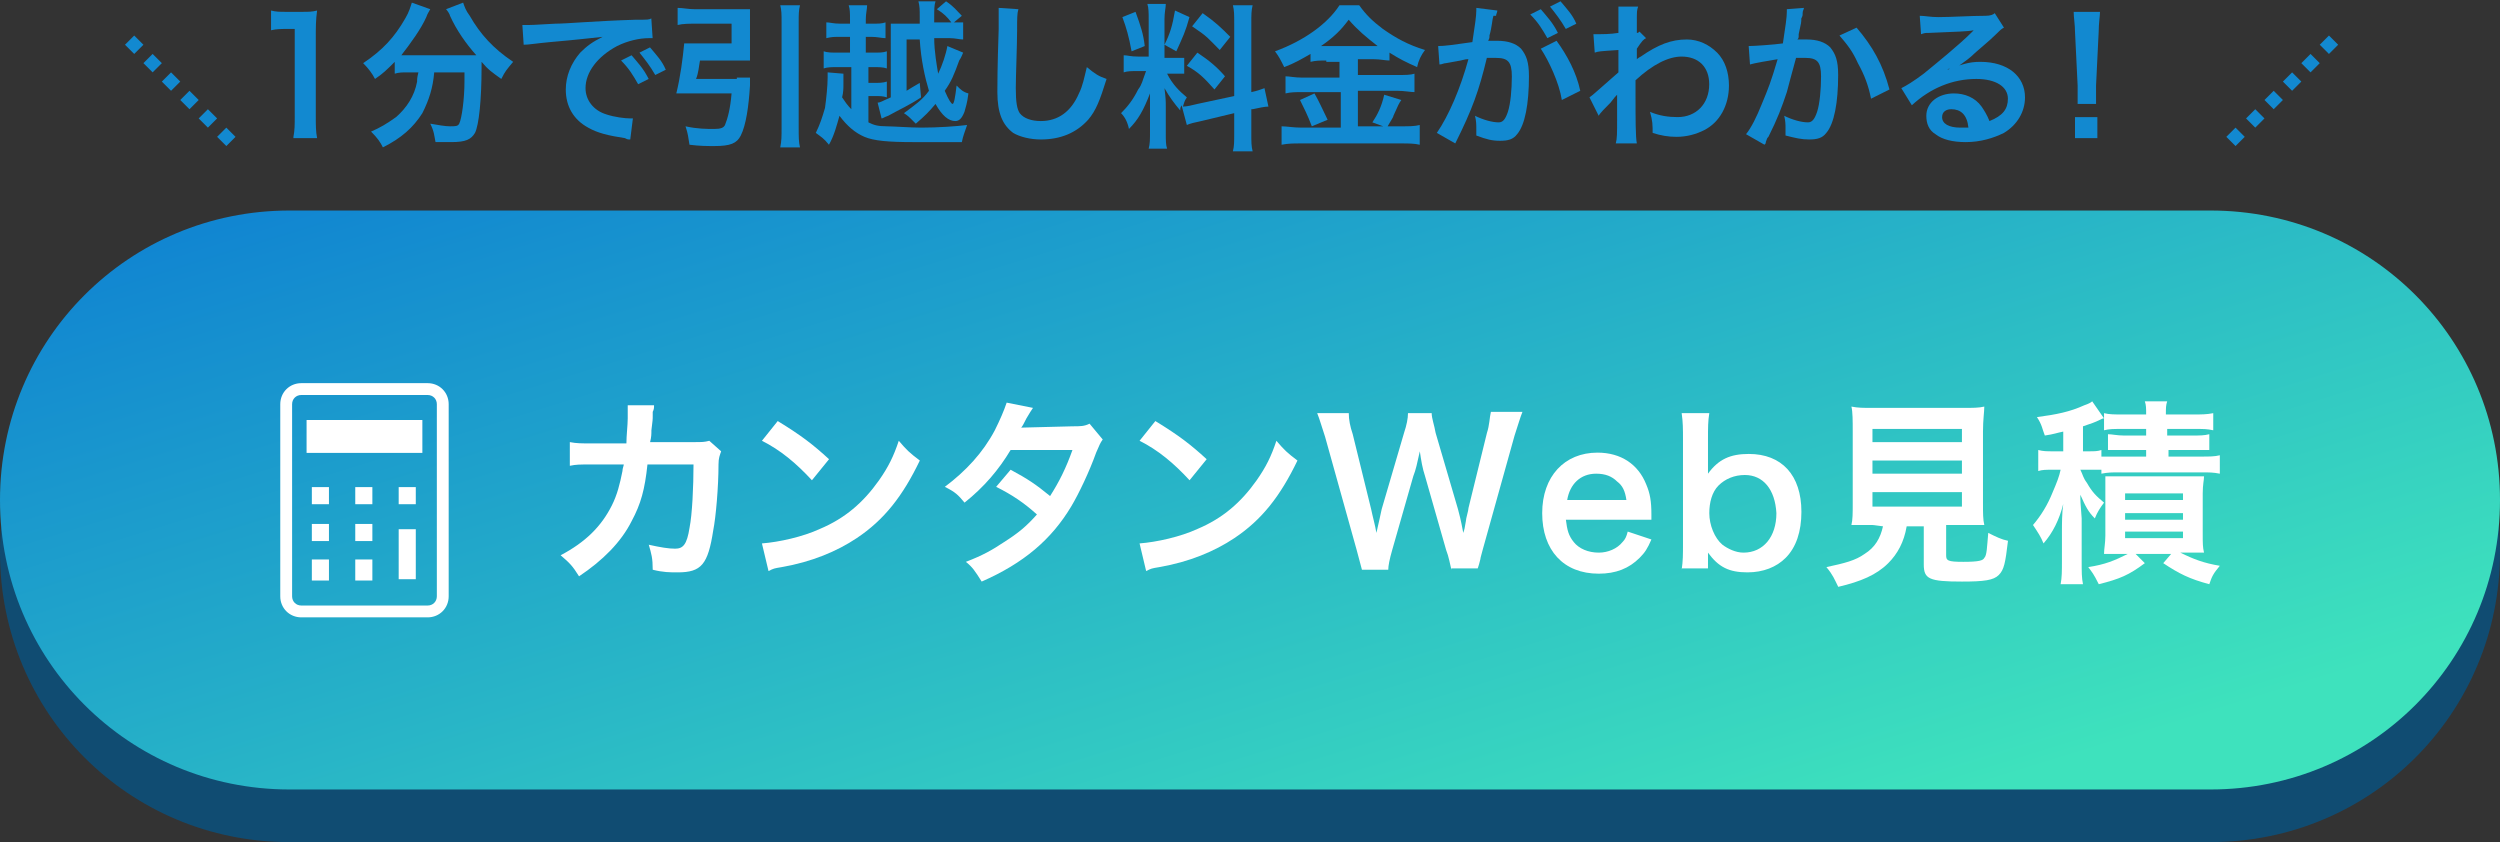 <?xml version="1.0" encoding="utf-8"?>
<!-- Generator: Adobe Illustrator 27.8.1, SVG Export Plug-In . SVG Version: 6.00 Build 0)  -->
<svg version="1.1" id="button" xmlns="http://www.w3.org/2000/svg" xmlns:xlink="http://www.w3.org/1999/xlink" x="0px" y="0px"
	 viewBox="0 0 190 64" style="enable-background:new 0 0 190 64;" xml:space="preserve" width="190" height="64">
<rect x="0" y="0" width="190" height="64" fill="#333333" stroke="none"/>
<style type="text/css">
	.st0{fill:#104C72;}
	.st1{fill:url(#base_00000005956609044345542850000010499826887106789813_);}
	.st2{enable-background:new    ;}
	.st3{fill:#1289D0;}
	.st4{fill:#FFFFFF;}
</style>
<path id="shadow" class="st0" d="M22,20h146c12.2,0,22,9.8,22,22l0,0c0,12.2-9.8,22-22,22H22C9.8,64,0,54.2,0,42l0,0
	C0,29.8,9.8,20,22,20z"/>
<linearGradient id="base_00000070808427483180067170000004510035134383273397_" gradientUnits="userSpaceOnUse" x1="-338.2" y1="-192.226" x2="-337.286" y2="-191.547" gradientTransform="matrix(190 0 0 44 64260 8479.947)">
	<stop  offset="0" style="stop-color:#1186D1"/>
	<stop  offset="1" style="stop-color:#3EE2BD"/>
</linearGradient>
<path id="base" style="fill:url(#base_00000070808427483180067170000004510035134383273397_);" d="M22,16h146c12.2,0,22,9.8,22,22
	l0,0c0,12.2-9.8,22-22,22H22C9.8,60,0,50.2,0,38l0,0C0,25.8,9.8,16,22,16z"/>
<g id="copy" transform="translate(-870 -18)">
	<g class="st2">
		<path class="st3" d="M892.3,28.4c0.1-0.5,0.1-0.9,0.1-1.6v-6.6h-0.6c-0.4,0-0.8,0-1.2,0.1v-1.5c0.4,0.1,0.6,0.1,1.2,0.1h1.1
			c0.6,0,0.8,0,1.2-0.1c-0.1,0.7-0.1,1.3-0.1,2v6.1c0,0.6,0,1.1,0.1,1.6h-1.8V28.4z"/>
		<path class="st3" d="M901,23.5c-0.4,0-0.7,0-1,0.1v-0.9c-0.6,0.6-0.9,0.9-1.5,1.3c-0.2-0.4-0.5-0.8-0.9-1.2c1.5-1,2.4-2,3.2-3.4
			c0.3-0.5,0.4-0.9,0.5-1.2l1.4,0.5c-0.1,0.2-0.2,0.3-0.3,0.6c-0.4,0.9-1.2,2-1.9,2.9c0.3,0,0.4,0,0.6,0h4.4c0.3,0,0.5,0,0.7,0
			c-0.8-0.9-1.5-1.9-2-3c0-0.1-0.2-0.4-0.3-0.5l1.3-0.5c0.1,0.3,0.2,0.6,0.5,1c0.8,1.4,1.8,2.5,3.3,3.5c-0.5,0.6-0.6,0.7-0.9,1.3
			c-0.7-0.5-1-0.7-1.5-1.3c0,0.2,0,0.2,0,0.4c0,2.5-0.2,4.4-0.5,5c-0.3,0.5-0.7,0.7-1.8,0.7c-0.2,0-0.4,0-1.2,0
			c-0.1-0.5-0.1-0.8-0.4-1.4c0.6,0.1,1.1,0.2,1.5,0.2s0.6,0,0.7-0.2c0.2-0.4,0.4-1.9,0.4-3.2V24c0,0,0-0.1,0-0.2s0-0.2,0-0.3H903
			c-0.1,1.2-0.4,2.1-0.9,3.1c-0.7,1.1-1.6,1.9-3,2.6c-0.2-0.4-0.4-0.7-0.9-1.2c0.7-0.3,1.2-0.6,1.9-1.1c0.8-0.7,1.4-1.6,1.6-2.7
			c0-0.2,0-0.3,0.1-0.7C901.8,23.5,901,23.5,901,23.5z"/>
		<path class="st3" d="M909.7,19.9c0.3,0,0.4,0,0.5,0c0.2,0,0.2,0,2-0.1c0.9,0,2.9-0.2,6.1-0.3c1,0,1,0,1.2-0.1l0.1,1.5
			c-0.1,0-0.1,0-0.3,0c-0.7,0-1.6,0.2-2.4,0.6c-1.5,0.8-2.4,2-2.4,3.2c0,0.9,0.6,1.7,1.6,2c0.6,0.2,1.4,0.3,1.8,0.3c0,0,0.1,0,0.2,0
			l-0.2,1.6c-0.2,0-0.2,0-0.4-0.1c-1.3-0.2-2.1-0.4-2.8-0.8c-1.1-0.6-1.7-1.6-1.7-2.9c0-1,0.4-2,1.1-2.8c0.5-0.5,0.9-0.8,1.7-1.2
			c-1,0.1-1.7,0.2-4,0.4c-1.1,0.1-1.6,0.2-2,0.2L909.7,19.9z M918,22.2c0.5,0.6,0.9,1,1.3,1.8l-0.8,0.4c-0.4-0.7-0.7-1.2-1.3-1.8
			L918,22.2z M919.8,23.7c-0.4-0.7-0.8-1.2-1.2-1.7l0.8-0.4c0.5,0.6,0.9,1,1.2,1.7L919.8,23.7z"/>
		<path class="st3" d="M926,23.9c0.4,0,0.7,0,1,0c0,0.2,0,0.3,0,0.6c-0.1,1.6-0.3,3-0.7,3.8c-0.3,0.6-0.8,0.8-2,0.8
			c-0.6,0-1.1,0-1.9-0.1c-0.1-0.6-0.1-0.8-0.3-1.4c0.9,0.2,1.6,0.2,2.2,0.2c0.5,0,0.7-0.1,0.8-0.3c0.2-0.5,0.4-1.2,0.5-2.4h-3.3
			c-0.3,0-0.6,0-0.9,0c0.3-1.2,0.5-2.7,0.6-3.8c0.3,0,0.5,0,0.9,0h2.7v-1.5h-2.8c-0.4,0-0.9,0-1.3,0.1v-1.3c0.4,0,0.8,0.1,1.3,0.1h3
			c0.5,0,0.8,0,1.2,0c0,0.3,0,0.6,0,1v2c0,0.4,0,0.6,0,0.9c-0.3,0-0.7,0-1.1,0h-2.7c-0.1,0.5-0.1,0.9-0.3,1.4h3.1V23.9z M930.8,18.4
			c-0.1,0.4-0.1,0.7-0.1,1.3v8c0,0.7,0,1.1,0.1,1.5h-1.5c0.1-0.5,0.1-0.8,0.1-1.5v-8c0-0.6,0-0.9-0.1-1.3H930.8z"/>
		<path class="st3" d="M934.9,23.1h-1.2c-0.5,0-0.8,0-1.1,0.1v-1.3c0.3,0.1,0.6,0.1,1.1,0.1h0.9v-1.2h-0.7c-0.5,0-0.7,0-1.1,0.1
			v-1.2c0.3,0,0.5,0.1,1.1,0.1h0.7v-0.3c0-0.5,0-0.8-0.1-1.1h1.4c0,0.3-0.1,0.6-0.1,1.1v0.3h0.4c0.6,0,0.8,0,1.1-0.1v1.2
			c-0.3,0-0.6-0.1-1.1-0.1h-0.4V22h0.5c0.6,0,0.8,0,1.1-0.1v1.3c-0.3-0.1-0.6-0.1-1.1-0.1H936v1.2h0.4c0.4,0,0.7,0,1-0.1v1.2
			c-0.3-0.1-0.5-0.1-1-0.1H936v2c0.4,0.2,0.7,0.3,1.4,0.3c0.5,0,1.8,0.1,2.6,0.1c1.3,0,2.7-0.1,3.5-0.2c-0.2,0.6-0.3,0.8-0.4,1.3
			c-0.9,0-2,0-3.7,0c-1.9,0-3-0.1-3.7-0.4s-1.3-0.8-1.9-1.6c-0.2,0.7-0.4,1.5-0.8,2.2c-0.4-0.5-0.6-0.6-1-0.9
			c0.3-0.6,0.5-1.2,0.7-1.9c0.1-0.7,0.2-1.7,0.2-2.3c0-0.2,0-0.2,0-0.4l1.2,0.1c0,0.2,0,0.2,0,0.8c0,0.3,0,0.6-0.1,1
			c0.2,0.3,0.4,0.6,0.7,0.9v-3.2C934.7,23.1,934.9,23.1,934.9,23.1z M943.2,22c-0.1,0.2-0.1,0.3-0.3,0.6c-0.4,1.1-0.6,1.6-1.1,2.3
			c0.3,0.7,0.5,1,0.6,1s0.2-0.5,0.3-1.4c0.3,0.3,0.5,0.5,0.9,0.6c-0.1,0.8-0.2,1-0.3,1.4c-0.2,0.5-0.4,0.7-0.7,0.7
			c-0.5,0-1-0.4-1.5-1.3c-0.5,0.6-0.8,0.9-1.5,1.5c-0.1-0.1-0.1-0.1-0.4-0.4c-0.1-0.1-0.2-0.2-0.5-0.4c0.8-0.6,1.4-1,1.9-1.7
			c-0.3-1-0.6-2.3-0.7-3.9h-1v3.9c0.3-0.2,0.5-0.3,1-0.6l0.1,1.1c-0.9,0.6-1.6,0.9-2.5,1.4c-0.3,0.1-0.4,0.2-0.5,0.2l-0.3-1.2
			c0.2,0,0.3-0.1,1-0.4V21c0-0.5,0-0.8,0-1.2c0.3,0,0.6,0,1.2,0h1c0-0.2,0-0.4,0-0.5c0-0.6,0-0.8-0.1-1.2h1.3
			c-0.1,0.3-0.1,0.6-0.1,1.3c0,0.1,0,0.2,0,0.3h1.3c-0.3-0.4-0.6-0.7-1.1-1l0.7-0.6c0.6,0.4,0.8,0.7,1.2,1.1l-0.6,0.5
			c0.3,0,0.5,0,0.7,0V21c-0.3,0-0.6-0.1-1-0.1H941c0,1,0.2,2.1,0.3,2.7c0.3-0.6,0.6-1.5,0.7-2.1L943.2,22z"/>
		<path class="st3" d="M947.4,18.7c-0.1,0.3-0.1,0.7-0.1,1.6c0,1.1-0.1,3.5-0.1,4.4c0,1.1,0.1,1.6,0.3,1.9c0.3,0.4,0.9,0.6,1.6,0.6
			c1.3,0,2.3-0.7,2.9-2.1c0.3-0.6,0.4-1.2,0.6-2c0.6,0.5,0.9,0.7,1.5,0.9c-0.5,1.6-0.8,2.4-1.4,3.1c-0.9,1-2.1,1.5-3.6,1.5
			c-0.8,0-1.6-0.2-2.1-0.5c-0.8-0.6-1.2-1.5-1.2-3.1c0-0.6,0-1.8,0.1-4.8c0-0.4,0-0.6,0-0.8c0-0.3,0-0.5,0-0.8L947.4,18.7z"/>
		<path class="st3" d="M959.8,26c-0.1,0.2-0.1,0.2-0.1,0.4c-0.5-0.6-0.8-1-1.2-1.7c0.1,0.8,0.1,1,0.1,1.4v2c0,0.6,0,0.9,0.1,1.2
			h-1.4c0.1-0.4,0.1-0.7,0.1-1.3v-1.5c0-0.5,0-1,0-1.4c-0.5,1.3-0.9,2-1.6,2.7c-0.1-0.5-0.3-0.9-0.6-1.2c0.5-0.5,0.9-1,1.3-1.8
			c0.3-0.4,0.3-0.6,0.6-1.4h-0.6c-0.5,0-0.8,0-1.1,0.1v-1.3c0.3,0,0.5,0.1,1.1,0.1h0.8v-2.8c0-0.5,0-0.9-0.1-1.2h1.4
			c0,0.3-0.1,0.6-0.1,1.2v2.9h0.6c0.5,0,0.7,0,0.9,0v1.2c-0.3,0-0.5,0-0.9,0h-0.4c0.4,0.8,0.9,1.3,1.5,1.8c-0.2,0.3-0.2,0.4-0.3,0.7
			c0.3,0,0.7-0.1,1.1-0.2l2.8-0.6v-5.5c0-0.7,0-1-0.1-1.4h1.5c-0.1,0.4-0.1,0.7-0.1,1.4V25c0.5-0.1,0.7-0.2,1-0.3l0.3,1.4
			c-0.3,0-0.7,0.1-1.2,0.2h-0.1v1.8c0,0.7,0,1,0.1,1.4h-1.5c0.1-0.4,0.1-0.7,0.1-1.4v-1.5l-2.5,0.6c-0.5,0.1-0.9,0.2-1.1,0.3
			L959.8,26z M956.3,18.9c0.4,1.1,0.6,1.7,0.7,2.6l-1,0.4c-0.2-1.1-0.4-1.8-0.7-2.6L956.3,18.9z M960.4,19.3c-0.3,1.1-0.5,1.5-1,2.6
			l-0.9-0.5c0.4-0.8,0.6-1.4,0.8-2.6L960.4,19.3z M961,22c0.9,0.6,1.5,1.1,2.1,1.8l-0.8,1c-0.8-0.9-1.2-1.3-2.1-1.8L961,22z
			 M961.4,19c1,0.7,1.4,1.1,2.1,1.8l-0.8,1c-0.9-0.9-0.9-1-2.1-1.8L961.4,19z"/>
		<path class="st3" d="M970.8,22.6c-0.5,0-0.8,0-1.2,0.1v-0.6c-0.7,0.4-1.2,0.7-2,1c-0.3-0.6-0.4-0.8-0.7-1.2c2.2-0.8,4-2.1,4.9-3.5
			h1.5c0.5,0.7,1,1.2,1.8,1.8c1,0.7,1.9,1.2,3.2,1.6c-0.3,0.4-0.5,0.8-0.6,1.3c-0.9-0.4-1.3-0.6-2.1-1.1v0.6c-0.3,0-0.7-0.1-1.2-0.1
			h-1.2v1.2h3c0.6,0,1,0,1.3-0.1V25c-0.3,0-0.8-0.1-1.3-0.1h-3v2.7h3.3c0.6,0,1,0,1.4-0.1V29c-0.4-0.1-0.9-0.1-1.4-0.1h-7.6
			c-0.6,0-1,0-1.5,0.1v-1.4c0.4,0,0.9,0.1,1.5,0.1h3V25H969c-0.5,0-0.9,0-1.3,0.1v-1.3c0.3,0,0.7,0.1,1.3,0.1h2.8v-1.2h-1V22.6z
			 M969.9,25.1c0.4,0.7,0.6,1.2,1,2l-1.2,0.5c-0.3-0.8-0.6-1.4-0.9-2L969.9,25.1z M970.7,21.5h3.7c0.1,0,0.1,0,0.3,0
			c-0.9-0.7-1.5-1.2-2.2-2c-0.6,0.8-1.1,1.3-2.1,2H970.7z M976.5,25.6c-0.2,0.3-0.2,0.3-0.6,1.2c0,0.1-0.1,0.2-0.5,0.9l-1.1-0.4
			c0.4-0.6,0.7-1.2,0.9-2.1L976.5,25.6z"/>
		<path class="st3" d="M983.5,19.2c-0.1,0.3-0.1,0.8-0.3,1.5c0,0.2,0,0.2-0.1,0.4c0.4,0,0.5,0,0.7,0c0.8,0,1.4,0.2,1.8,0.6
			c0.4,0.5,0.6,1,0.6,2.1c0,2.1-0.3,3.7-0.9,4.4c-0.3,0.4-0.7,0.5-1.3,0.5s-1-0.1-1.8-0.4c0-0.2,0-0.4,0-0.5c0-0.3,0-0.6-0.1-1
			c0.6,0.3,1.3,0.5,1.8,0.5c0.3,0,0.5-0.2,0.7-0.8c0.2-0.6,0.3-1.7,0.3-2.7c0-1.1-0.3-1.4-1.2-1.4c-0.3,0-0.4,0-0.7,0
			c-0.6,2.5-1.1,3.9-2.4,6.5l-1.4-0.8c0.9-1.3,1.8-3.4,2.4-5.6c-0.2,0-0.2,0-0.6,0.1l-1.1,0.2c-0.2,0-0.3,0.1-0.5,0.1l-0.1-1.4
			c0.5,0,1.2-0.1,2.6-0.3c0.2-1.3,0.3-2,0.3-2.4c0,0,0-0.1,0-0.2l1.6,0.2c0,0.1-0.1,0.3-0.1,0.4L983.5,19.2z M987.1,18.7
			c0.5,0.6,0.9,1,1.3,1.8l-0.8,0.4c-0.4-0.7-0.7-1.2-1.3-1.8L987.1,18.7z M988.3,21.1c0.8,1.1,1.5,2.4,1.8,3.8l-1.4,0.7
			c-0.2-1.3-1-3-1.6-3.9L988.3,21.1z M989,20.2c-0.4-0.7-0.8-1.2-1.2-1.7l0.8-0.4c0.5,0.6,0.9,1,1.2,1.7L989,20.2z"/>
		<path class="st3" d="M990.8,25.4c0.3-0.2,0.7-0.6,2.2-1.9c0-0.7,0-0.7,0-1.7c-1.5,0.1-1.5,0.1-1.8,0.2l-0.1-1.4c0.2,0,0.3,0,0.4,0
			c0.2,0,0.9,0,1.5-0.1c0-0.3,0-0.5,0-0.9c0-0.2,0-0.4,0-0.5s0-0.1,0-0.1c0-0.2,0-0.3,0-0.5h1.5c-0.1,0.3-0.1,0.3-0.1,1.2
			c0,0.2,0,0.2,0,0.6c0,0.1,0,0.1,0,0.2c0.1,0,0.1,0,0.2-0.1l0.5,0.5c-0.2,0.1-0.3,0.2-0.7,0.8c0,0.5,0,0.8,0,0.8l0,0
			c0,0,0.1-0.1,0.3-0.2c1.3-0.9,2.3-1.3,3.5-1.3c0.9,0,1.7,0.4,2.3,1s0.9,1.5,0.9,2.5c0,1.5-0.7,2.8-1.9,3.4
			c-0.6,0.3-1.3,0.5-2.1,0.5c-0.6,0-1.2-0.1-1.8-0.3c0-0.6,0-0.9-0.2-1.6c0.7,0.3,1.4,0.4,2.1,0.4c1.4,0,2.4-1,2.4-2.5
			c0-1.3-0.8-2.1-2.1-2.1c-1,0-2.2,0.6-3.5,1.8v1.2c0,1.7,0,3.1,0.1,3.6h-1.6c0.1-0.4,0.1-0.7,0.1-1.9v-1.1c0-0.3,0-0.5,0-0.7l0,0
			c-0.1,0.1-0.2,0.2-0.5,0.6c-0.4,0.4-0.8,0.8-0.9,1L990.8,25.4z"/>
		<path class="st3" d="M1007.1,18.6c0,0.1-0.1,0.2-0.1,0.4c0,0.2,0,0.2-0.1,0.4c0,0.3,0,0.3-0.2,1.2c0,0.3,0,0.3-0.1,0.4
			c0.3,0,0.5,0,0.7,0c0.8,0,1.4,0.2,1.8,0.6c0.4,0.5,0.6,1,0.6,2.1c0,2.1-0.3,3.7-0.9,4.4c-0.3,0.4-0.7,0.5-1.3,0.5s-1-0.1-1.8-0.3
			c0-0.2,0-0.4,0-0.5c0-0.3,0-0.6-0.1-1c0.6,0.3,1.3,0.5,1.8,0.5c0.3,0,0.5-0.2,0.7-0.8c0.2-0.6,0.3-1.7,0.3-2.7
			c0-1.1-0.3-1.4-1.2-1.4c-0.2,0-0.4,0-0.7,0c-0.4,1.5-0.5,1.8-0.7,2.6c-0.4,1.2-0.7,2-1.4,3.4c-0.1,0.1-0.1,0.1-0.2,0.4
			c0,0.1,0,0.1-0.1,0.2l-1.4-0.8c0.4-0.5,0.8-1.3,1.2-2.3c0.5-1.2,0.7-1.7,1.2-3.4c-0.6,0.1-1.8,0.3-2.1,0.4l-0.1-1.4
			c0.4,0,1.9-0.1,2.6-0.2c0.2-1.3,0.3-2,0.3-2.4c0,0,0-0.1,0-0.2L1007.1,18.6z M1011.1,20.1c1.2,1.4,2,2.8,2.5,4.7l-1.4,0.7
			c-0.2-1-0.5-1.8-1-2.7c-0.4-0.9-0.8-1.4-1.4-2.1L1011.1,20.1z"/>
		<path class="st3" d="M1018,23.3c1.1-0.4,1.6-0.6,2.5-0.6c2.1,0,3.4,1.1,3.4,2.7c0,1.1-0.6,2.1-1.6,2.7c-0.8,0.4-1.8,0.7-2.9,0.7
			c-1,0-1.8-0.2-2.3-0.6c-0.5-0.3-0.7-0.8-0.7-1.4c0-1,0.9-1.7,2.1-1.7c0.8,0,1.6,0.3,2.1,1c0.2,0.3,0.4,0.6,0.6,1.1
			c1-0.4,1.4-0.9,1.4-1.7c0-0.9-0.9-1.5-2.4-1.5c-1.8,0-3.5,0.7-4.9,2l-0.8-1.3c0.4-0.2,0.9-0.5,1.7-1.1c1.1-0.9,2.7-2.2,3.6-3.1
			c0,0,0.1-0.1,0.2-0.2l0,0c-0.5,0.1-1.2,0.1-3.4,0.2c-0.3,0-0.3,0-0.6,0.1l-0.1-1.4c0.4,0,0.8,0.1,1.4,0.1c1,0,2.5-0.1,3.6-0.1
			c0.4,0,0.6-0.1,0.7-0.2l0.7,1.1c-0.2,0.1-0.3,0.2-0.6,0.5c-0.6,0.6-1.5,1.3-1.9,1.7c-0.2,0.2-1.1,0.8-1.3,1
			C1018.1,23.2,1018.1,23.2,1018,23.3L1018,23.3z M1018.3,26.3c-0.4,0-0.7,0.2-0.7,0.6c0,0.5,0.5,0.8,1.4,0.8c0.2,0,0.3,0,0.6,0
			C1019.5,26.7,1019,26.3,1018.3,26.3z"/>
		<path class="st3" d="M1027.9,25.9c0-0.3,0-0.4,0-0.5s0-0.1,0-0.9l-0.2-4.1c0-0.5-0.1-1.1-0.1-1.5h2c0,0.3-0.1,0.9-0.1,1.5
			l-0.2,4.1c0,0.7,0,0.7,0,0.9c0,0.1,0,0.3,0,0.5H1027.9z M1027.7,28.5v-1.6h1.7v1.6H1027.7z"/>
	</g>
	<path class="st3" d="M1039.9,29.1l-0.7-0.7l0.7-0.7l0.7,0.7L1039.9,29.1z M1041.4,27.7l-0.7-0.7l0.7-0.7l0.7,0.7L1041.4,27.7z
		 M1042.8,26.3l-0.7-0.7l0.7-0.7l0.7,0.7L1042.8,26.3z M1044.2,24.9l-0.7-0.7l0.7-0.7l0.7,0.7L1044.2,24.9z M1045.6,23.5l-0.7-0.7
		l0.7-0.7l0.7,0.7L1045.6,23.5z M1047,22.1l-0.7-0.7l0.7-0.7l0.7,0.7L1047,22.1z"/>
	<path class="st3" d="M887.2,29.1l-0.7-0.7l0.7-0.7l0.7,0.7L887.2,29.1z M885.8,27.7l-0.7-0.7l0.7-0.7l0.7,0.7L885.8,27.7z
		 M884.4,26.3l-0.7-0.7l0.7-0.7l0.7,0.7L884.4,26.3z M883,24.9l-0.7-0.7l0.7-0.7l0.7,0.7L883,24.9z M881.6,23.5l-0.7-0.7l0.7-0.7
		l0.7,0.7L881.6,23.5z M880.2,22.1l-0.7-0.7l0.7-0.7l0.7,0.7L880.2,22.1z"/>
</g>
<g id="data" transform="translate(-854.793 -16)">
	<g id="text_00000147927588671526761260000000926101662103114172_" class="st2">
		<path class="st4" d="M909.6,50.3c-0.1,0.3-0.2,0.5-0.2,1c0,1.7-0.2,4-0.4,5c-0.4,2.6-0.9,3.2-2.7,3.2c-0.6,0-1.1,0-1.9-0.2
			c0-0.9-0.1-1.2-0.3-1.9c0.9,0.2,1.5,0.3,2,0.3c0.6,0,0.9-0.3,1.1-1.6c0.2-1,0.3-3.1,0.3-4.8H904c-0.2,1.9-0.5,3-1.2,4.3
			c-0.8,1.6-2.2,3-4,4.2c-0.5-0.8-0.7-1-1.4-1.6c1.9-1,3.1-2.2,3.9-3.8c0.4-0.8,0.6-1.6,0.8-2.6c0-0.2,0.1-0.4,0.1-0.5h-2.5
			c-0.9,0-1.1,0-1.6,0.1v-1.8c0.5,0.1,0.9,0.1,1.7,0.1h2.6c0-0.6,0.1-1.4,0.1-1.9v-0.4c0-0.2,0-0.3,0-0.6h2c0,0.2,0,0.3-0.1,0.5
			c0,0.1,0,0.2,0,0.3c0,0.3,0,0.3-0.1,1.1c0,0.3,0,0.5-0.1,0.9h3.3c0.7,0,0.8,0,1.2-0.1L909.6,50.3z"/>
		<path class="st4" d="M912.7,57.3c1.3-0.1,3.1-0.5,4.4-1.1c1.9-0.8,3.3-2,4.5-3.7c0.7-1,1.1-1.8,1.5-3c0.6,0.7,0.8,0.9,1.6,1.5
			c-1.3,2.7-2.7,4.5-4.8,5.9c-1.5,1-3.4,1.8-5.7,2.2c-0.6,0.1-0.6,0.1-1,0.3L912.7,57.3z M913.9,48c1.8,1.1,2.7,1.8,3.9,2.9
			l-1.3,1.6c-1.2-1.3-2.4-2.3-3.8-3L913.9,48z"/>
		<path class="st4" d="M938.6,49.4c-0.2,0.3-0.2,0.3-0.5,1c-0.5,1.4-1.3,3.1-1.9,4.1c-1.5,2.5-3.6,4.3-6.8,5.7
			c-0.5-0.8-0.7-1.1-1.2-1.5c1.3-0.5,2-0.9,2.9-1.5c1.1-0.7,1.7-1.2,2.5-2.1c-1-0.9-1.9-1.5-3.1-2.1l1.1-1.3c1.3,0.7,1.9,1.1,3,2
			c0.7-1.1,1.2-2.1,1.7-3.5h-4.7c-0.9,1.5-2,2.8-3.5,4c-0.5-0.6-0.7-0.8-1.5-1.2c1.6-1.2,2.9-2.6,3.8-4.3c0.4-0.8,0.7-1.5,0.9-2.1
			l2,0.4c-0.2,0.3-0.2,0.3-0.5,0.8c-0.2,0.4-0.3,0.6-0.4,0.7c0.2,0,0.2,0,3.9-0.1c0.6,0,0.9,0,1.3-0.2L938.6,49.4z"/>
		<path class="st4" d="M941.4,57.3c1.3-0.1,3.1-0.5,4.4-1.1c1.9-0.8,3.3-2,4.5-3.7c0.7-1,1.1-1.8,1.5-3c0.6,0.7,0.8,0.9,1.6,1.5
			c-1.3,2.7-2.7,4.5-4.8,5.9c-1.5,1-3.4,1.8-5.7,2.2c-0.6,0.1-0.6,0.1-1,0.3L941.4,57.3z M942.6,48c1.8,1.1,2.7,1.8,3.9,2.9
			l-1.3,1.6c-1.2-1.3-2.4-2.3-3.8-3L942.6,48z"/>
		<path class="st4" d="M965.1,59.3c-0.1-0.4-0.2-1-0.4-1.5l-1.6-5.6c-0.2-0.6-0.3-1.2-0.4-1.9c-0.2,0.9-0.3,1.4-0.5,1.9l-1.6,5.6
			c-0.2,0.7-0.3,1.2-0.3,1.5h-2c-0.1-0.4-0.1-0.4-0.4-1.5l-2.4-8.6c-0.3-0.9-0.4-1.3-0.6-1.8h2.4c0,0.5,0.1,1,0.3,1.6l1.4,5.7
			c0.1,0.5,0.3,1.2,0.4,1.8c0.2-0.9,0.3-1.3,0.4-1.8l1.7-5.8c0.2-0.6,0.3-1.1,0.3-1.5h1.8c0,0.4,0.2,0.9,0.3,1.5l1.7,5.8
			c0.1,0.4,0.2,0.7,0.4,1.8c0.1-0.3,0.1-0.3,0.2-0.9c0-0.2,0.2-0.8,0.2-1l1.4-5.7c0.2-0.6,0.2-1.2,0.3-1.6h2.4
			c-0.2,0.5-0.3,0.9-0.6,1.8l-2.4,8.6c-0.1,0.4-0.2,0.7-0.2,0.8c-0.1,0.4-0.1,0.4-0.2,0.7h-2L965.1,59.3L965.1,59.3z"/>
		<path class="st4" d="M973.8,55.5c0.1,0.8,0.2,1.2,0.6,1.7c0.4,0.5,1.1,0.8,1.9,0.8c0.7,0,1.4-0.3,1.8-0.8c0.2-0.2,0.3-0.4,0.4-0.8
			l1.8,0.6c-0.3,0.7-0.5,1-0.9,1.4c-0.8,0.8-1.8,1.2-3.1,1.2c-2.7,0-4.3-1.8-4.3-4.6s1.7-4.6,4.2-4.6c1.8,0,3.1,0.9,3.7,2.4
			c0.3,0.7,0.4,1.3,0.4,2.3c0,0,0,0.1,0,0.4C980.3,55.5,973.8,55.5,973.8,55.5z M978.4,54c-0.1-0.7-0.3-1.1-0.7-1.4
			c-0.4-0.4-0.9-0.6-1.6-0.6c-1.2,0-2,0.8-2.2,2H978.4z"/>
		<path class="st4" d="M982.6,59.3c0.1-0.7,0.1-1.1,0.1-2v-7.9c0-0.8,0-1.3-0.1-2h2.1c-0.1,0.6-0.1,1.1-0.1,2v1.5c0,0.2,0,0.6,0,1.1
			c0.8-1.1,1.7-1.5,3.1-1.5c2.5,0,4,1.6,4,4.4c0,1.5-0.4,2.7-1.2,3.5c-0.7,0.7-1.7,1.1-2.9,1.1c-1.4,0-2.2-0.4-3-1.5
			c0,0.2,0,0.4,0,0.5v0.7h-2L982.6,59.3L982.6,59.3z M987.4,52.1c-0.8,0-1.5,0.3-2,0.8s-0.7,1.3-0.7,2.1c0,0.9,0.4,1.9,1,2.4
			c0.4,0.3,1,0.6,1.6,0.6c1.5,0,2.5-1.2,2.5-3C989.7,53.2,988.8,52.1,987.4,52.1z"/>
		<path class="st4" d="M997.1,55.9c-0.7,0-1.2,0-1.6,0c0.1-0.4,0.1-0.9,0.1-1.6v-5.5c0-0.8,0-1.5-0.1-1.9c0.5,0.1,0.9,0.1,1.6,0.1
			h6.9c0.7,0,1.2,0,1.6-0.1c0,0.4-0.1,1-0.1,1.9v5.5c0,0.7,0,1.2,0.1,1.6c-0.4,0-1,0-1.6,0h-1.3v2.3c0,0.4,0.1,0.5,1.3,0.5
			s1.5-0.1,1.6-0.3c0.2-0.2,0.2-0.8,0.3-1.9c0.6,0.3,1,0.5,1.5,0.6c-0.2,1.7-0.3,2.2-0.7,2.6c-0.4,0.4-1.1,0.5-2.8,0.5
			c-2.5,0-2.9-0.2-2.9-1.3V56h-1.3c-0.2,1.2-0.7,2.1-1.4,2.8c-0.9,0.9-2.1,1.4-3.8,1.8c-0.3-0.6-0.4-0.9-0.9-1.5
			c1.4-0.3,2.2-0.5,2.9-1c0.8-0.5,1.2-1.2,1.4-2.1L997.1,55.9L997.1,55.9z M997.1,49.6h6.8v-1h-6.8V49.6z M997.1,52h6.8v-1h-6.8V52z
			 M997.1,54.5h6.8v-1.1h-6.8V54.5z"/>
		<path class="st4" d="M1014.1,51.7c-0.3,0-0.5,0-0.9,0h-0.3c0.2,0.4,0.2,0.6,0.5,1c0.4,0.7,0.7,1,1.3,1.5c-0.3,0.4-0.5,0.7-0.7,1.2
			c-0.5-0.5-0.7-0.9-1.1-1.8c0,0.5,0,0.5,0.1,1.8v3.2c0,0.9,0,1.3,0.1,1.8h-1.7c0.1-0.5,0.1-1,0.1-1.8v-2.1c0-0.7,0-1.5,0.1-2.2
			c-0.3,1.2-0.8,2.2-1.5,3c-0.2-0.5-0.4-0.8-0.8-1.4c0.6-0.7,1.1-1.5,1.5-2.5c0.3-0.7,0.5-1.2,0.6-1.7h-0.6c-0.5,0-0.8,0-1.1,0.1
			v-1.6c0.4,0.1,0.6,0.1,1.2,0.1h0.7v-1.5c-0.5,0.1-0.7,0.2-1.4,0.3c-0.2-0.5-0.2-0.8-0.6-1.4c1.5-0.2,2.5-0.4,3.6-0.9
			c0.3-0.1,0.5-0.2,0.6-0.3l0.9,1.3c-0.1,0-0.1,0-0.3,0.1c-0.4,0.2-0.7,0.3-1.3,0.5v1.9h0.4c0.5,0,0.7,0,1-0.1v0.5
			c0.3,0,0.6,0,1.2,0h2.2v-0.5h-1.7c-0.6,0-0.9,0-1.2,0V49c0.3,0,0.7,0.1,1.2,0.1h1.7v-0.5h-1.9c-0.6,0-0.9,0-1.3,0.1v-1.3
			c0.4,0.1,0.8,0.1,1.4,0.1h1.8c0-0.5,0-0.7-0.1-1h1.7c-0.1,0.3-0.1,0.5-0.1,1h2.1c0.6,0,1,0,1.5-0.1v1.3c-0.5-0.1-0.7-0.1-1.3-0.1
			h-2.2v0.5h1.9c0.6,0,0.9,0,1.3-0.1v1.2c-0.4,0-0.6,0-1.2,0h-1.9v0.5h2.5c0.6,0,1,0,1.4-0.1V52c-0.5-0.1-0.8-0.1-1.4-0.1h-6.2
			c-0.6,0-0.9,0-1.4,0.1v-0.3H1014.1z M1016,58.1c-1,0-1,0-1.3,0c0-0.4,0.1-0.8,0.1-1.4v-3.2c0-0.7,0-0.9,0-1.3c0.3,0,0.6,0,1.2,0h5
			c0.7,0,1,0,1.3,0c0,0.3-0.1,0.6-0.1,1.3v3.1c0,0.7,0,1,0.1,1.4c-0.4,0-0.8,0-1.3,0h-0.5c1,0.5,1.8,0.8,3,1
			c-0.5,0.6-0.6,0.8-0.8,1.4c-1.5-0.4-2.3-0.8-3.5-1.6l0.6-0.7h-2.7l0.7,0.7c-1.2,0.9-1.9,1.2-3.5,1.6c-0.4-0.8-0.5-0.9-0.8-1.3
			c1.3-0.2,2-0.5,3-1H1016z M1016.3,54h4.4v-0.5h-4.4V54z M1016.3,55.5h4.4V55h-4.4V55.5z M1016.3,56.9h4.4v-0.5h-4.4V56.9z"/>
	</g>
	<g id="icon" transform="translate(17038.881 23819.264)">
		
			<g id="オススメ電卓アイコン_00000051383640820918319320000000469102638998713022_" transform="translate(-16160.088 -23772.244)">
			<path id="パス_15975_00000121986602236759284800000010404563935142062210_" class="st4" d="M8.5-1.9h-9.6
				c-0.9,0-1.6,0.7-1.6,1.6l0,0v14.6c0,0.9,0.7,1.6,1.6,1.6h9.6c0.9,0,1.6-0.7,1.6-1.6V-0.3C10.1-1.2,9.4-1.9,8.5-1.9z M9.2,14.3
				c0,0.4-0.3,0.7-0.7,0.7h-9.6c-0.4,0-0.7-0.3-0.7-0.7V-0.3C-1.8-0.7-1.5-1-1.1-1h9.6c0.4,0,0.7,0.3,0.7,0.7V14.3z"/>
			
				<rect id="長方形_4649_00000150782044156554689710000008901029580359446165_" x="-0.3" y="11.5" class="st4" width="1.3" height="1.6"/>
			
				<rect id="長方形_4650_00000084504557527901038240000005395830251891200146_" x="-0.3" y="8.8" class="st4" width="1.3" height="1.3"/>
			
				<rect id="長方形_4651_00000161629696004000293030000012547602513810256290_" x="-0.3" y="6" class="st4" width="1.3" height="1.3"/>
			
				<rect id="長方形_4652_00000075163009572788611450000006087849418095126161_" x="3" y="11.5" class="st4" width="1.3" height="1.6"/>
			
				<rect id="長方形_4653_00000059276121414501019420000015834659577583663766_" x="3" y="8.8" class="st4" width="1.3" height="1.3"/>
			
				<rect id="長方形_4654_00000124140224205294750130000017361054947856373438_" x="3" y="6" class="st4" width="1.3" height="1.3"/>
			
				<rect id="長方形_4655_00000059275377716068952270000017481425205849179284_" x="6.3" y="9.2" class="st4" width="1.3" height="3.8"/>
			
				<rect id="長方形_4656_00000067220233990158969470000006158836863169660345_" x="6.3" y="6" class="st4" width="1.3" height="1.3"/>
			
				<rect id="長方形_4657_00000107554625742345428960000007166669351532977306_" x="-0.7" y="0.9" class="st4" width="8.8" height="2.5"/>
		</g>
	</g>
</g>
</svg>
